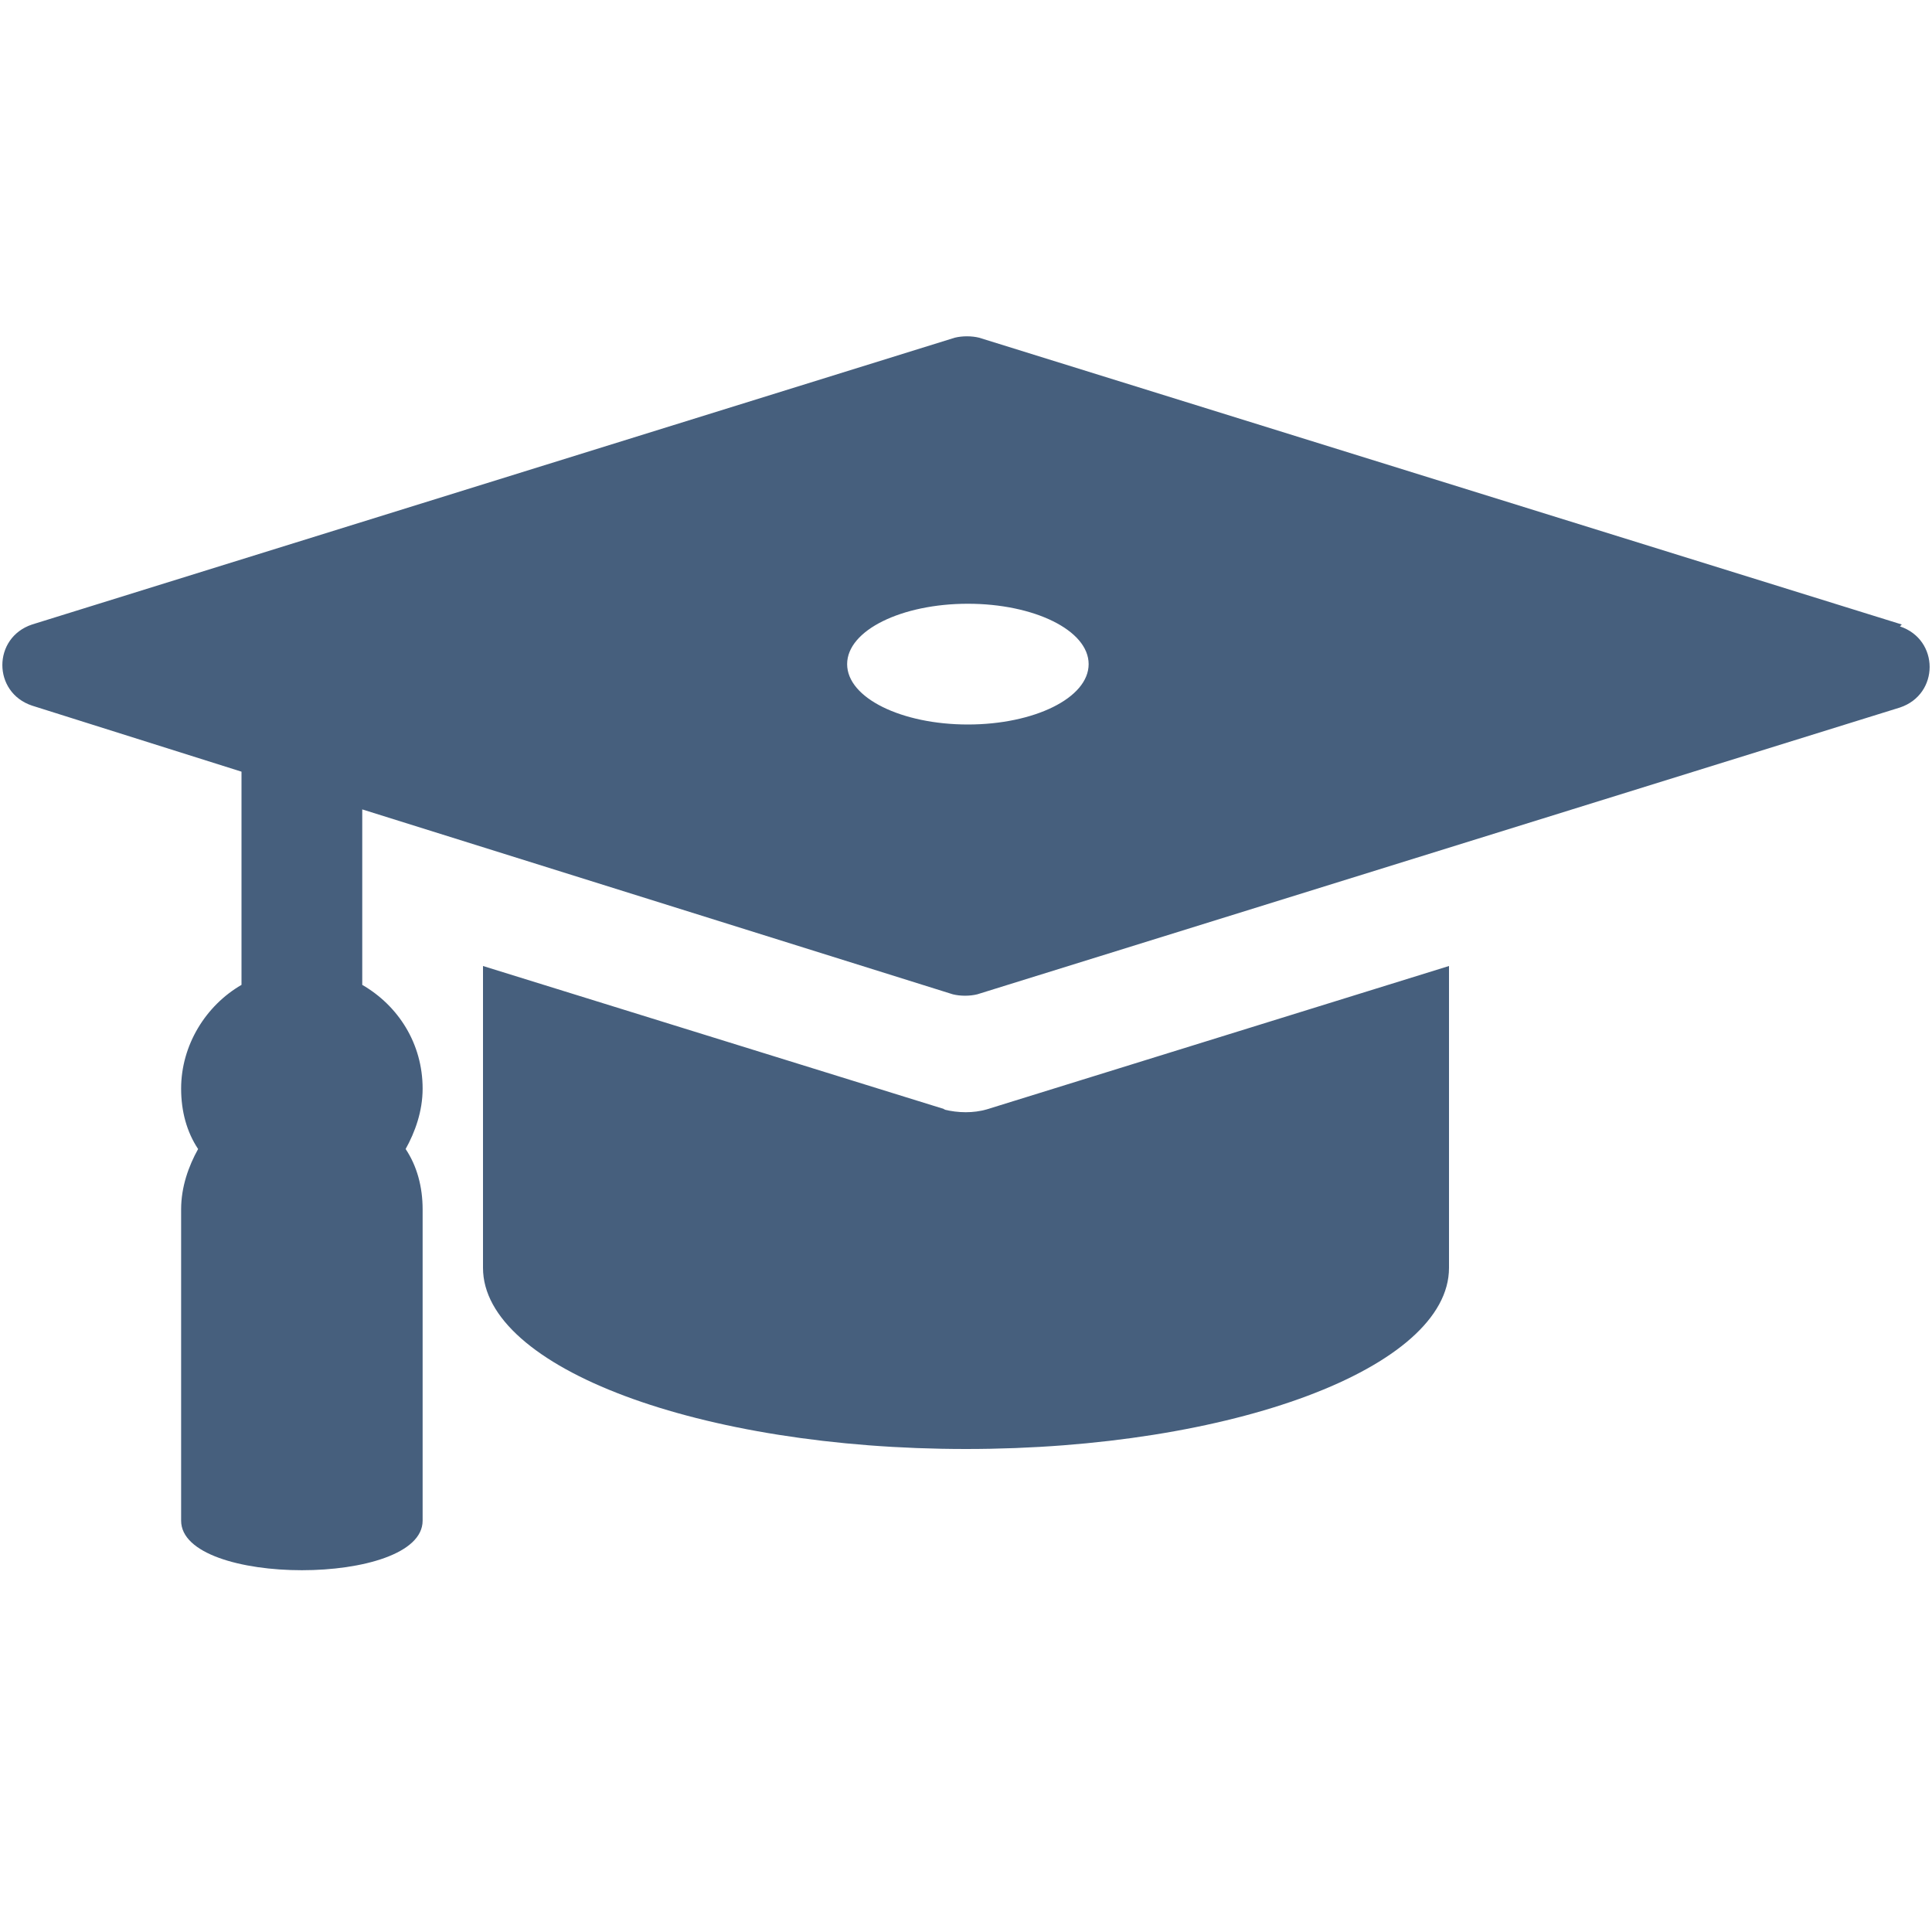 <?xml version="1.0" encoding="utf-8"?>
<!-- Generator: Adobe Illustrator 21.0.0, SVG Export Plug-In . SVG Version: 6.00 Build 0)  -->
<svg version="1.1" id="Vrstva_1" xmlns="http://www.w3.org/2000/svg" xmlns:xlink="http://www.w3.org/1999/xlink" x="0px" y="0px"
	 viewBox="0 0 1024 1024" style="enable-background:new 0 0 1024 1024;" xml:space="preserve">
<style type="text/css">
	.st0{fill:#465F7D;}
</style>
<path class="st0" d="M501,588l-245-76v160c0,53,115,96,256,96s256-43,256-96V512l-245,76c-7,2-15,2-23,0H501z M1008,331L519,179
	c-4-1-9-1-13,0L17,331c-21,7-21,36,0,43l111,35v113c-19,11-32,32-32,55c0,12,3,23,9,32c-5,9-9,20-9,32v165c0,35,128,35,128,0V641
	c0-12-3-23-9-32c5-9,9-20,9-32c0-24-13-44-32-55v-93l313,98c4,1,9,1,13,0l489-152c21-7,21-36,0-43L1008,331z M513,384
	c-35,0-64-14-64-32s29-32,64-32s64,14,64,32S548,384,513,384z"/>
</svg>
